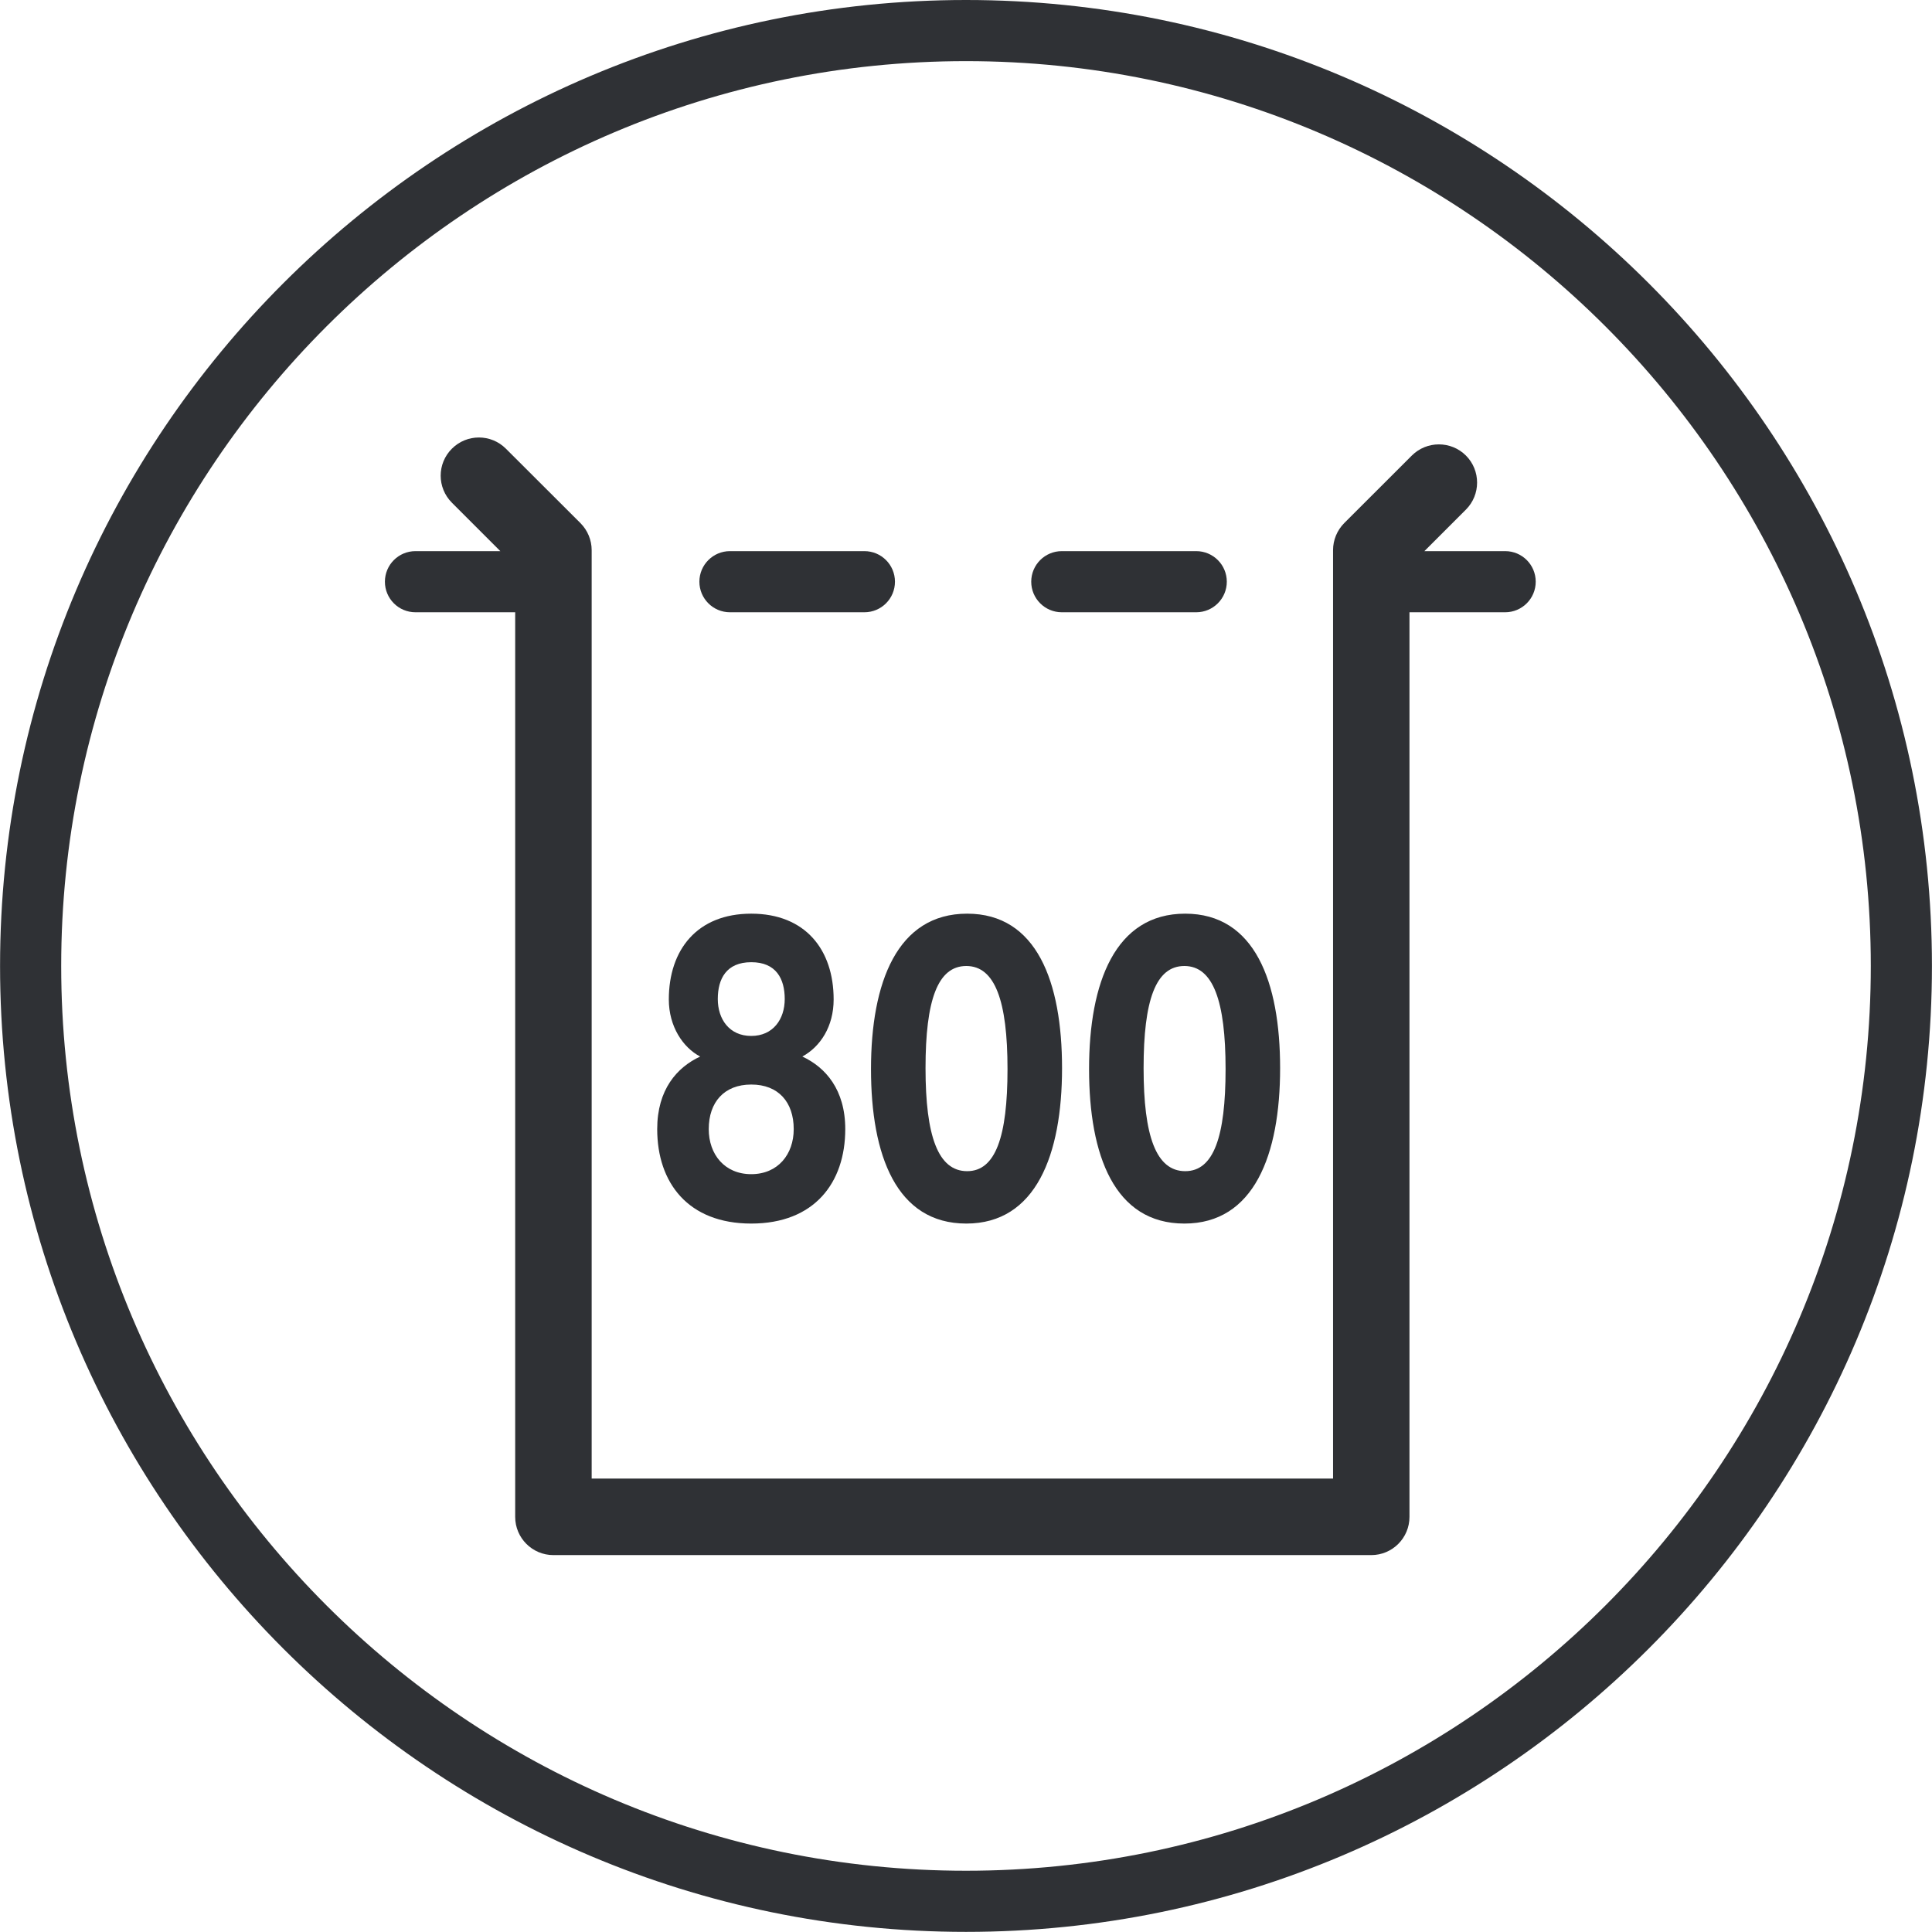 <?xml version="1.0" encoding="iso-8859-1"?>
<!-- Generator: Adobe Illustrator 23.0.2, SVG Export Plug-In . SVG Version: 6.00 Build 0)  -->
<svg version="1.1" id="Layer_1" xmlns="http://www.w3.org/2000/svg" xmlns:xlink="http://www.w3.org/1999/xlink" x="0px" y="0px"
	 viewBox="0 0 31.602 31.602" style="enable-background:new 0 0 31.602 31.602;" xml:space="preserve">
<path style="fill:none;" d="M31.602,15.801c0,8.726-7.073,15.801-15.8,15.801C7.075,31.602,0,24.527,0,15.801
	C0,7.075,7.075,0,15.802,0C24.528,0,31.602,7.075,31.602,15.801z"/>
<path style="fill:#2F3135;" d="M15.801,30.6c-8.161,0-14.8-6.64-14.8-14.8C1.001,7.639,7.64,1,15.801,1
	c8.161,0,14.8,6.639,14.8,14.8C30.601,23.96,23.962,30.6,15.801,30.6 M15.801,0c-8.712,0-15.8,7.088-15.8,15.8
	c0,8.712,7.088,15.8,15.8,15.8c8.712,0,15.8-7.088,15.8-15.8C31.601,7.088,24.513,0,15.801,0"/>
<path style="fill:#2F3135;" d="M11.94,10.015h2.199c0.277,0,0.5-0.224,0.5-0.5s-0.223-0.5-0.5-0.5H11.94c-0.276,0-0.5,0.224-0.5,0.5
	S11.664,10.015,11.94,10.015"/>
<path style="fill:#2F3135;" d="M17.368,10.015h2.199c0.276,0,0.5-0.224,0.5-0.5s-0.224-0.5-0.5-0.5h-2.199
	c-0.276,0-0.5,0.224-0.5,0.5S17.092,10.015,17.368,10.015"/>
<path style="fill:#2F3135;" d="M24.621,9.015h-1.322l0.679-0.679c0.244-0.244,0.244-0.641,0-0.885c-0.244-0.243-0.64-0.243-0.884,0
	l-1.106,1.105c-0.117,0.118-0.183,0.277-0.183,0.442v15.187H9.678V8.999c0-0.165-0.066-0.324-0.183-0.442L8.275,7.339
	c-0.244-0.244-0.639-0.244-0.883,0c-0.245,0.244-0.245,0.639,0,0.884l0.792,0.792H6.796c-0.277,0-0.5,0.224-0.5,0.5
	s0.223,0.5,0.5,0.5h1.631v14.797c0,0.345,0.28,0.625,0.625,0.625h13.378c0.345,0,0.625-0.28,0.625-0.625V10.015h1.565
	c0.276,0,0.5-0.224,0.5-0.5S24.897,9.015,24.621,9.015"/>
<path style="fill:#2F3135;" d="M20.047,17.486c0,1.108-0.195,1.671-0.66,1.671c-0.477,0-0.681-0.576-0.681-1.685
	s0.197-1.671,0.667-1.671C19.844,15.801,20.047,16.377,20.047,17.486 M20.939,17.472c0-1.411-0.414-2.527-1.553-2.527
	c-1.144,0-1.572,1.124-1.572,2.542c0,1.411,0.414,2.527,1.559,2.527C20.512,20.014,20.939,18.89,20.939,17.472 M16.48,17.486
	c0,1.108-0.196,1.671-0.66,1.671c-0.477,0-0.681-0.576-0.681-1.685s0.197-1.671,0.667-1.671
	C16.277,15.801,16.48,16.377,16.48,17.486 M17.372,17.472c0-1.411-0.414-2.527-1.552-2.527c-1.144,0-1.573,1.124-1.573,2.542
	c0,1.411,0.415,2.527,1.559,2.527C16.944,20.014,17.372,18.89,17.372,17.472 M12.983,18.469c0,0.414-0.259,0.737-0.695,0.737
	c-0.435,0-0.695-0.323-0.695-0.737c0-0.441,0.253-0.729,0.695-0.729C12.731,17.739,12.983,18.027,12.983,18.469 M12.836,16.341
	c0,0.33-0.19,0.604-0.548,0.604c-0.358,0-0.547-0.274-0.547-0.604c0-0.33,0.14-0.602,0.547-0.602
	C12.696,15.738,12.836,16.011,12.836,16.341 M13.826,18.469c0-0.646-0.323-1.011-0.702-1.187c0.295-0.161,0.512-0.491,0.512-0.934
	c0-0.814-0.463-1.403-1.348-1.403c-0.884,0-1.348,0.59-1.348,1.403c0,0.443,0.232,0.787,0.513,0.934
	c-0.38,0.176-0.703,0.541-0.703,1.187c0,0.878,0.506,1.545,1.538,1.545S13.826,19.347,13.826,18.469"/>
</svg>
